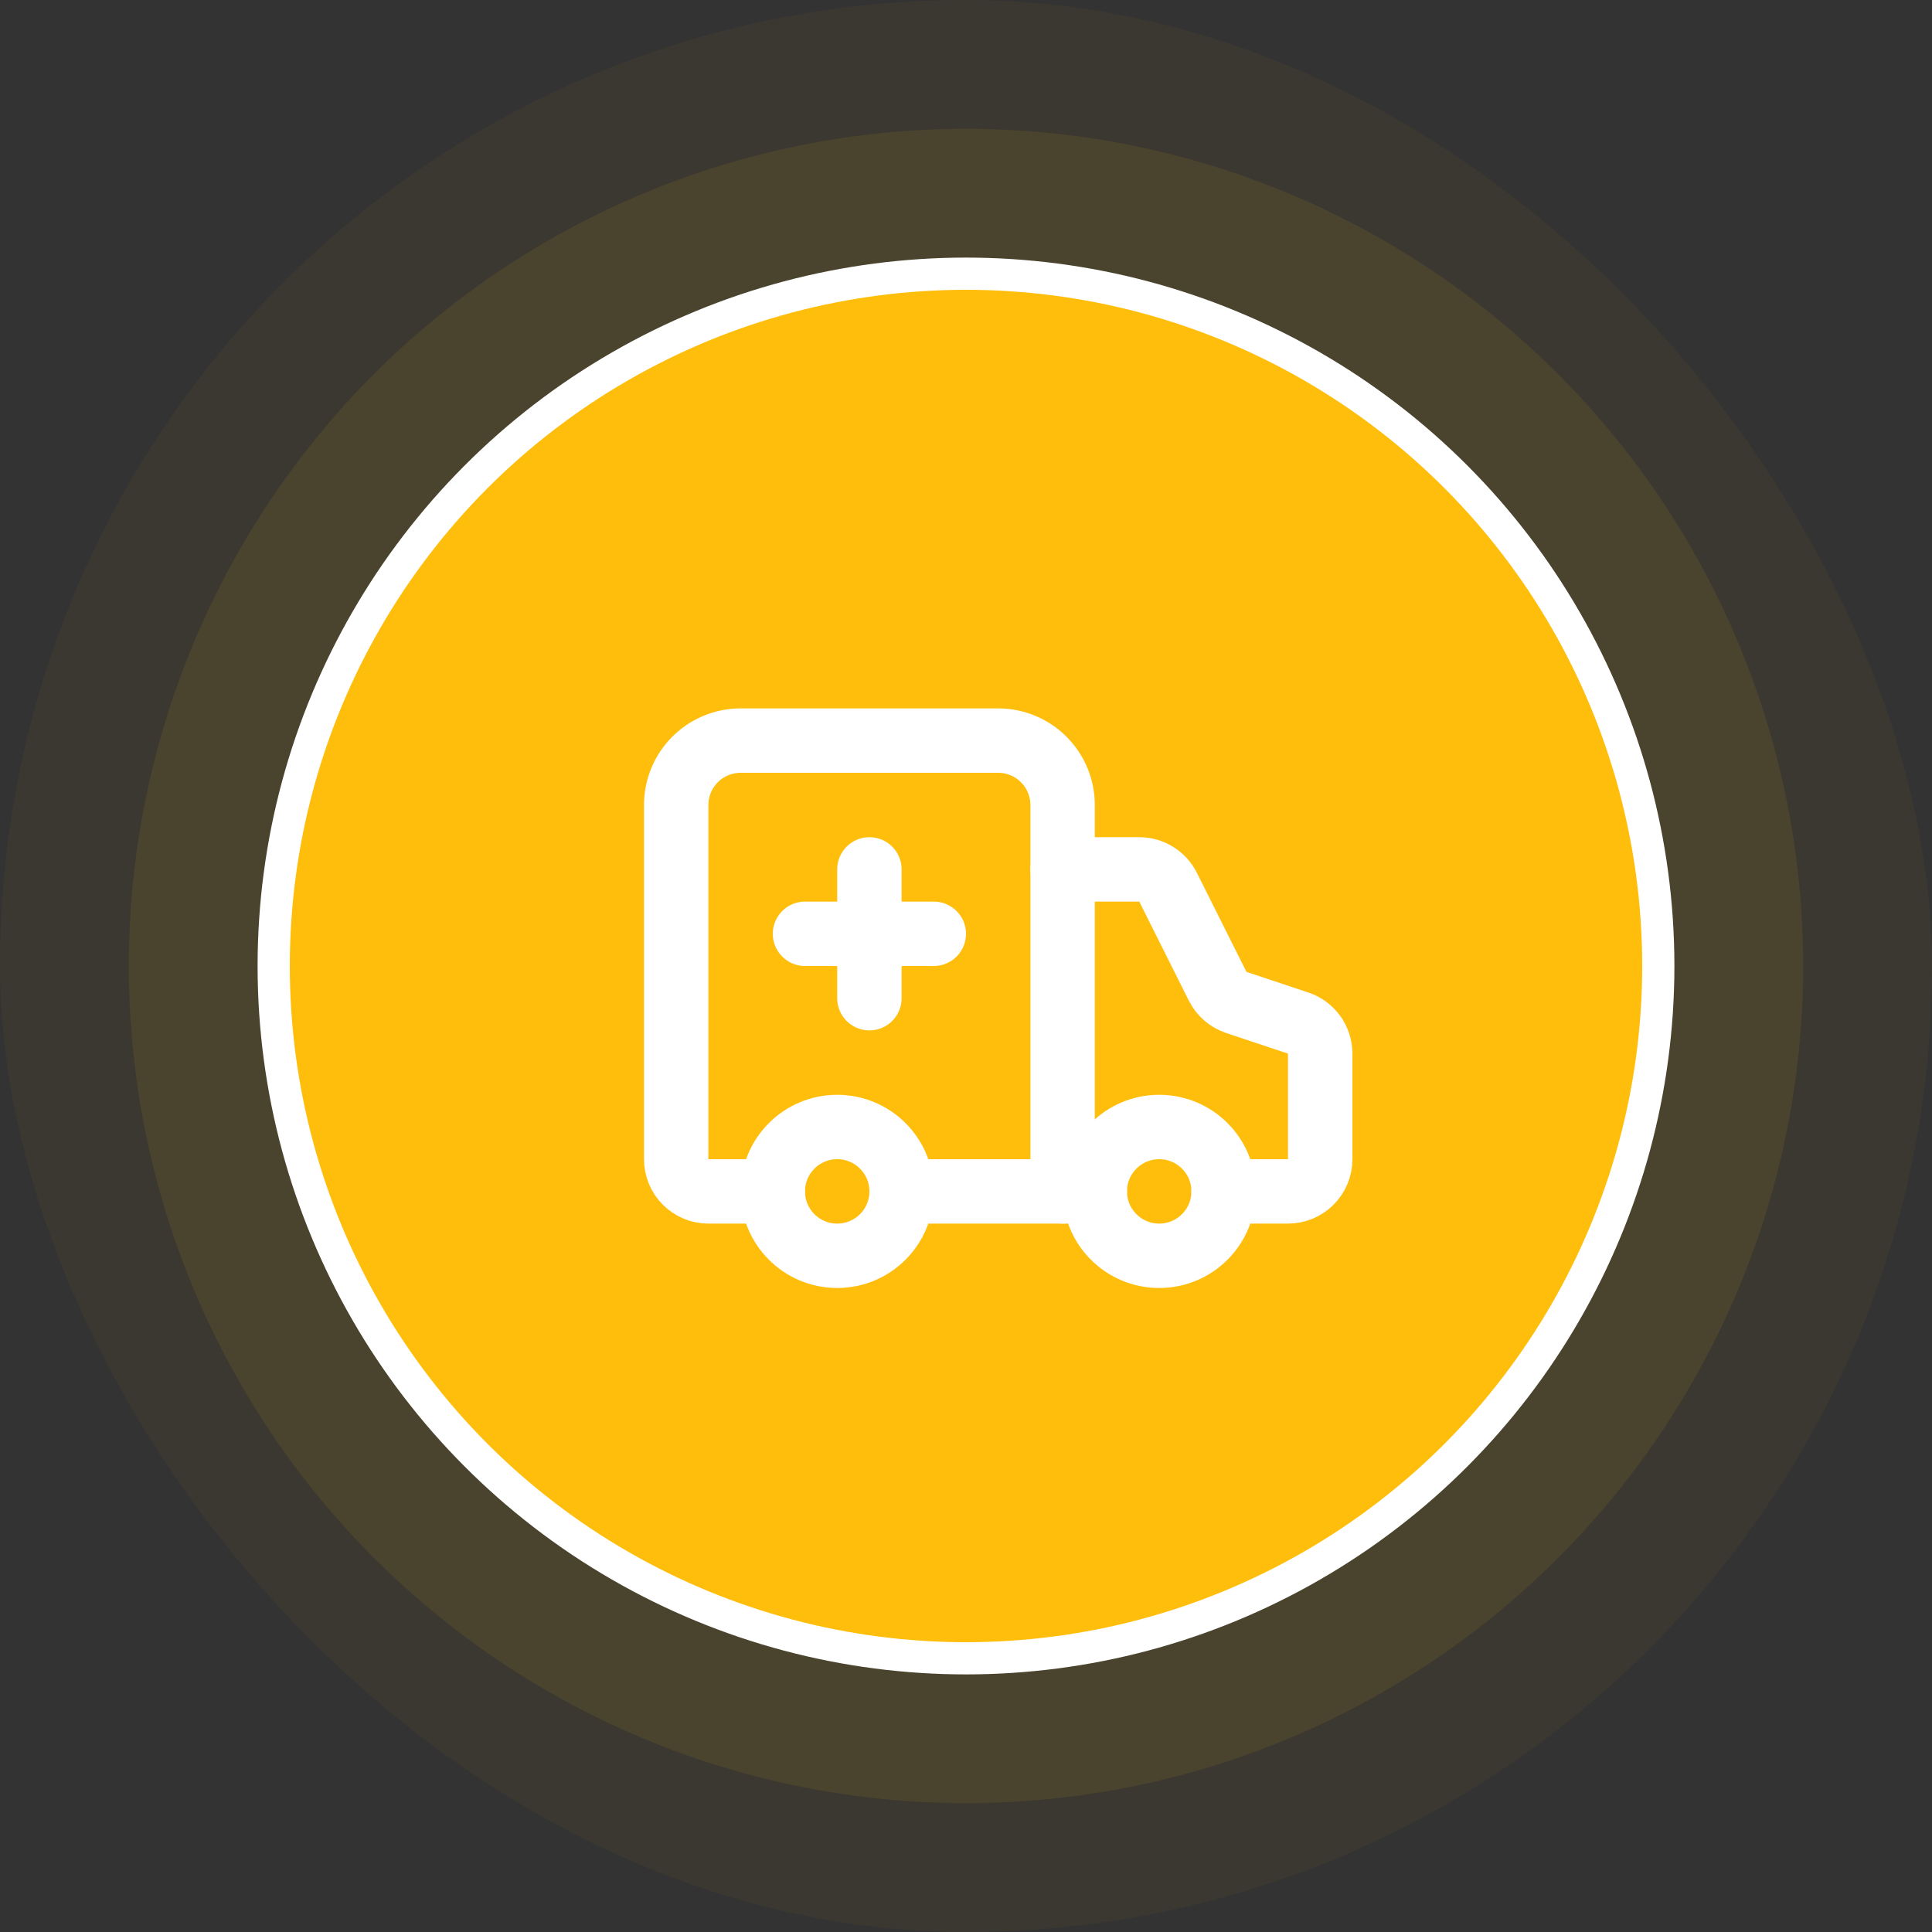<svg width="60" height="60" viewBox="0 0 60 60" fill="none" xmlns="http://www.w3.org/2000/svg">
<rect x="0" y="0" width="60" height="60" fill="#333333" stroke="none"/>
<rect width="60" height="60" rx="30" fill="#FFBE0B" fill-opacity="0.04"/>
<circle cx="30" cy="30" r="26" fill="#FFBE0B" fill-opacity="0.08"/>
<circle cx="30" cy="30" r="21.5" fill="#FFBE0B" stroke="white"/>
<path d="M29 29H25" stroke="white" stroke-width="2" stroke-linecap="round" stroke-linejoin="round"/>
<path d="M33 37V25C33 24.47 32.789 23.961 32.414 23.586C32.039 23.211 31.53 23 31 23H23C22.47 23 21.961 23.211 21.586 23.586C21.211 23.961 21 24.47 21 25V36C21 36.265 21.105 36.52 21.293 36.707C21.48 36.895 21.735 37 22 37H24" stroke="white" stroke-width="2" stroke-linecap="round" stroke-linejoin="round"/>
<path d="M38 37H40C40.265 37 40.52 36.895 40.707 36.707C40.895 36.52 41 36.265 41 36V32.72C41 32.51 40.934 32.306 40.811 32.136C40.688 31.965 40.515 31.838 40.316 31.772L38.393 31.131C38.268 31.089 38.153 31.024 38.054 30.938C37.955 30.851 37.874 30.747 37.815 30.629L36.276 27.553C36.193 27.387 36.065 27.247 35.907 27.15C35.75 27.052 35.568 27 35.382 27H33" stroke="white" stroke-width="2" stroke-linecap="round" stroke-linejoin="round"/>
<path d="M27 27V31" stroke="white" stroke-width="2" stroke-linecap="round" stroke-linejoin="round"/>
<path d="M28 37H34" stroke="white" stroke-width="2" stroke-linecap="round" stroke-linejoin="round"/>
<path d="M36 39C37.105 39 38 38.105 38 37C38 35.895 37.105 35 36 35C34.895 35 34 35.895 34 37C34 38.105 34.895 39 36 39Z" stroke="white" stroke-width="2" stroke-linecap="round" stroke-linejoin="round"/>
<path d="M26 39C27.105 39 28 38.105 28 37C28 35.895 27.105 35 26 35C24.895 35 24 35.895 24 37C24 38.105 24.895 39 26 39Z" stroke="white" stroke-width="2" stroke-linecap="round" stroke-linejoin="round"/>
</svg>
